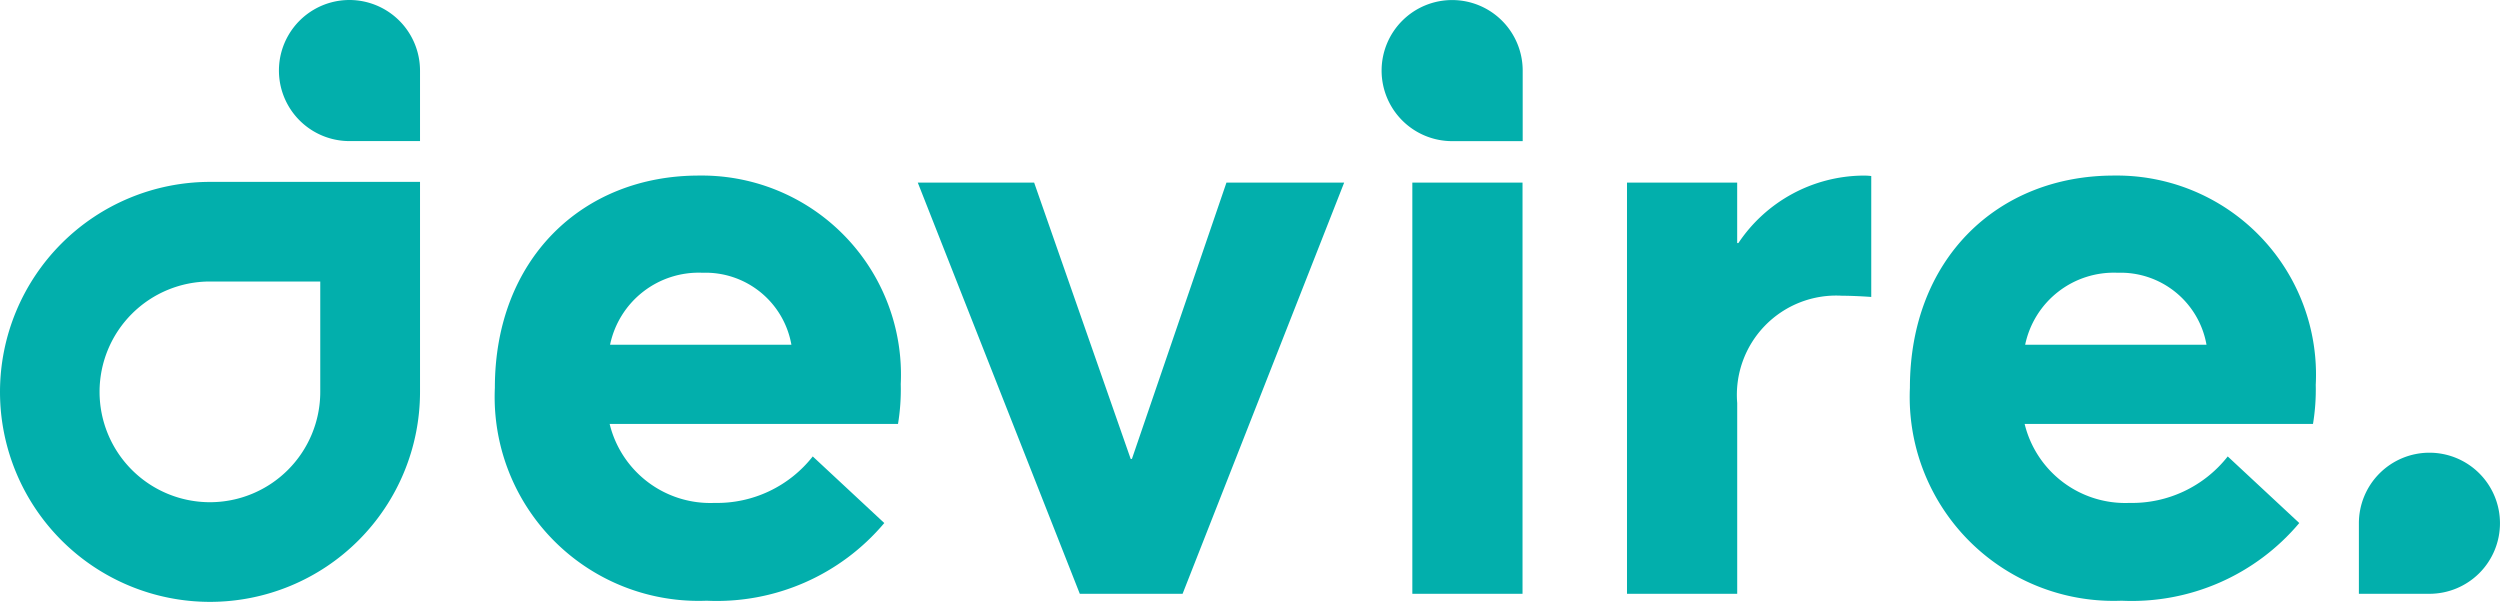 <?xml version="1.0" encoding="UTF-8"?> <svg xmlns="http://www.w3.org/2000/svg" xmlns:xlink="http://www.w3.org/1999/xlink" width="90.621" height="21.819" viewBox="0 0 90.621 21.819"><defs><clipPath id="clip-path"><rect id="Rectangle_6" data-name="Rectangle 6" width="90.621" height="21.819" fill="#02afac"></rect></clipPath></defs><g id="Group_55" data-name="Group 55" clip-path="url(#clip-path)"><path id="Path_92" data-name="Path 92" d="M160.071,59.143a7.641,7.641,0,0,1-.1,1.43H149.519a3.755,3.755,0,0,0,3.8,2.862,4.411,4.411,0,0,0,3.562-1.685l2.593,2.414a7.935,7.935,0,0,1-6.439,2.816,7.391,7.391,0,0,1-7.677-7.72c0-4.65,3.16-7.691,7.393-7.691a7.219,7.219,0,0,1,7.319,7.572ZM149.534,57.7h6.573a3.161,3.161,0,0,0-3.22-2.608,3.282,3.282,0,0,0-3.353,2.608" transform="translate(-127.42 -45.205)" fill="#02afac"></path><path id="Path_93" data-name="Path 93" d="M285.006,53.63l-5.857,14.905h-3.726L269.55,53.63h4.218l3.5,10.017h.044l3.427-10.017Z" transform="translate(-236.282 -47.011)" fill="#02afac"></path><rect id="Rectangle_5" data-name="Rectangle 5" width="3.994" height="14.905" transform="translate(51.195 6.619)" fill="#02afac"></rect><path id="Path_94" data-name="Path 94" d="M486.392,51.571a2,2,0,0,1,.312.015v4.383c-.4-.03-.834-.044-1.059-.044a3.6,3.6,0,0,0-3.8,3.89V66.73H477.85V51.824h3.994v2.191h.044a5.5,5.5,0,0,1,4.5-2.445h0Z" transform="translate(-418.874 -45.205)" fill="#02afac"></path><path id="Path_95" data-name="Path 95" d="M575.66,59.143a7.641,7.641,0,0,1-.1,1.43H565.108a3.755,3.755,0,0,0,3.8,2.862,4.411,4.411,0,0,0,3.562-1.685l2.593,2.414a7.935,7.935,0,0,1-6.439,2.816,7.39,7.39,0,0,1-7.675-7.72c0-4.65,3.159-7.691,7.393-7.691a7.219,7.219,0,0,1,7.319,7.572h0ZM565.123,57.7H571.7a3.161,3.161,0,0,0-3.219-2.608,3.283,3.283,0,0,0-3.354,2.608" transform="translate(-491.718 -45.205)" fill="#02afac"></path><path id="Path_96" data-name="Path 96" d="M692.81,135.516v2.558h2.557a2.557,2.557,0,1,0-2.557-2.558Z" transform="translate(-607.304 -116.55)" fill="#02afac"></path><path id="Path_97" data-name="Path 97" d="M408.3,5.116h2.559V2.558A2.557,2.557,0,1,0,408.3,5.116" transform="translate(-355.664)" fill="#02afac"></path><path id="Path_98" data-name="Path 98" d="M0,61.031a7.612,7.612,0,1,0,15.225,0V53.42H7.609A7.619,7.619,0,0,0,0,61.031m11.609-4v4a4,4,0,1,1-4-4Z" transform="translate(0 -46.827)" fill="#02afac"></path><path id="Path_99" data-name="Path 99" d="M84.478,0a2.557,2.557,0,1,0,0,5.114h2.557V2.556A2.561,2.561,0,0,0,84.478,0" transform="translate(-71.81)" fill="#02afac"></path></g></svg> 